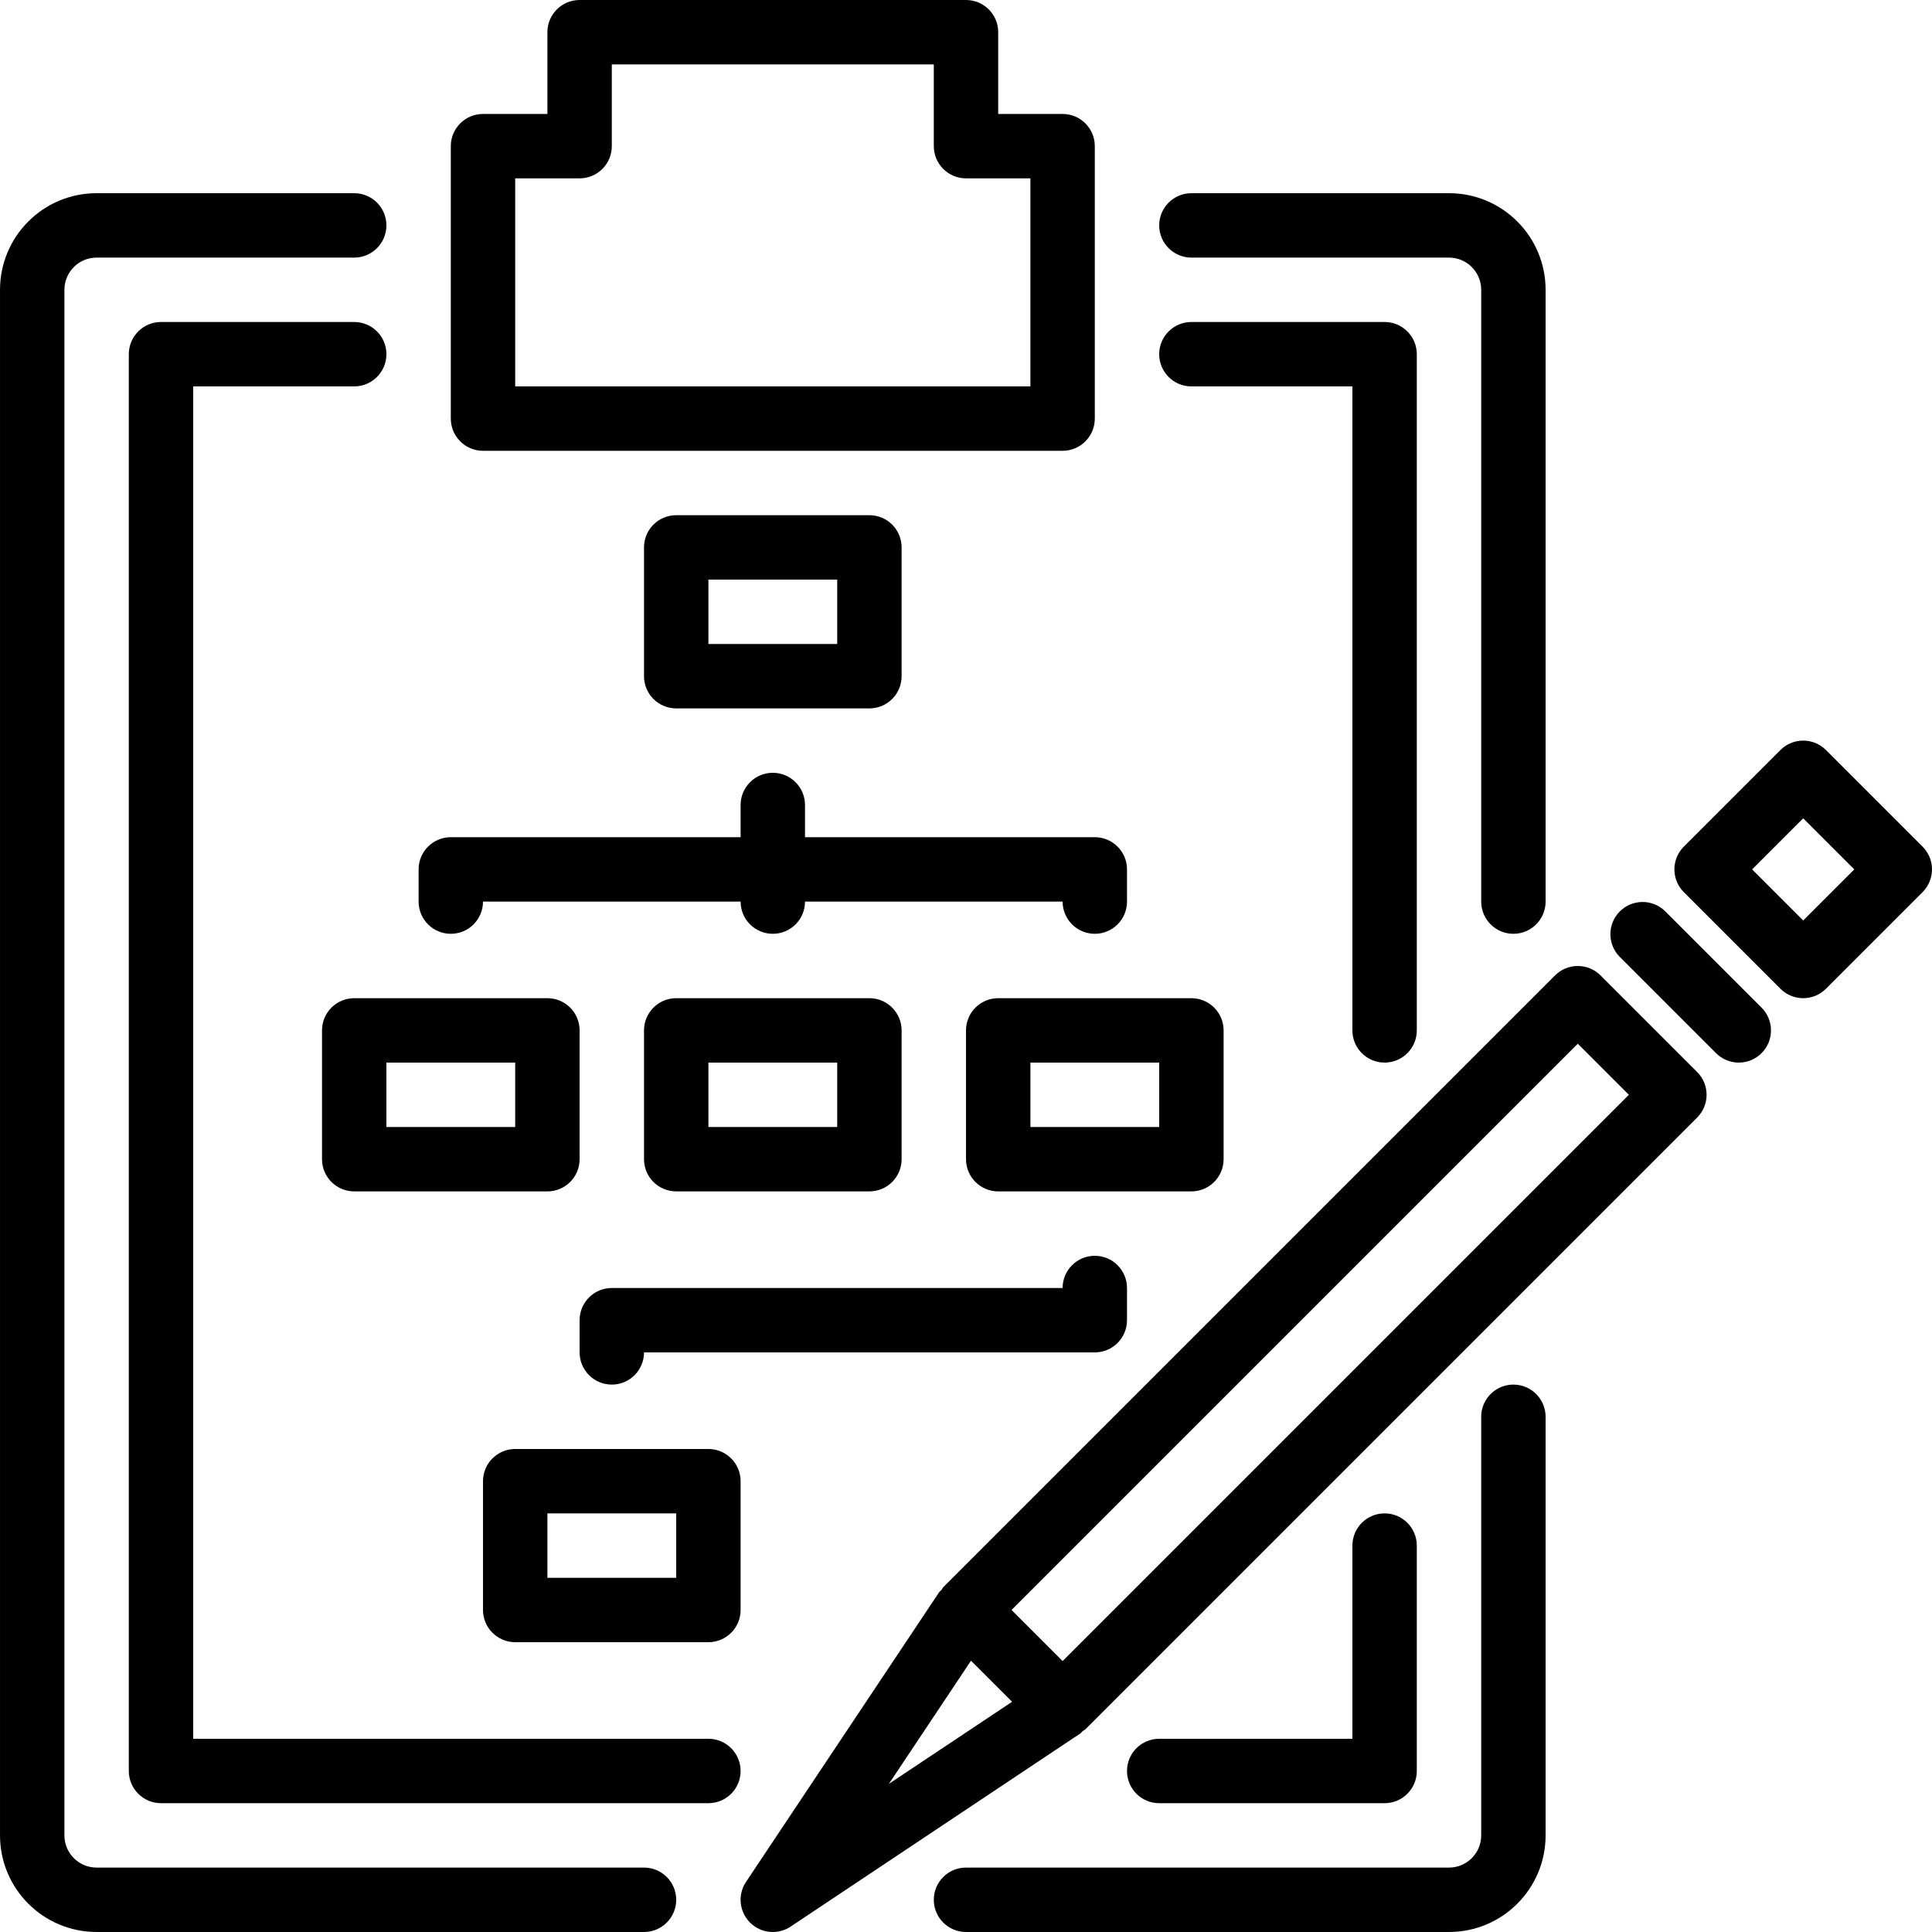<?xml version="1.0" encoding="iso-8859-1"?>
<!-- Generator: Adobe Illustrator 19.0.0, SVG Export Plug-In . SVG Version: 6.00 Build 0)  -->
<svg version="1.1" id="Capa_1" xmlns="http://www.w3.org/2000/svg" xmlns:xlink="http://www.w3.org/1999/xlink" x="0px" y="0px"
	 viewBox="0 0 480.004 480.004" style="enable-background:new 0 0 480.004 480.004;" xml:space="preserve">
<g>
	<g>
		<path d="M160.003,464h-136c-4.418,0-8-3.582-8-8V72c0-4.418,3.582-8,8-8h64c4.418,0,8-3.582,8-8s-3.582-8-8-8h-64
			c-13.255,0-24,10.745-24,24v384c0,13.255,10.745,24,24,24h136c4.418,0,8-3.582,8-8S164.421,464,160.003,464z"/>
	</g>
</g>
<g>
	<g>
		<path d="M376.003,344c-4.418,0-8,3.582-8,8v104c0,4.418-3.582,8-8,8h-120c-4.418,0-8,3.582-8,8s3.582,8,8,8h120
			c13.255,0,24-10.745,24-24V352C384.003,347.582,380.421,344,376.003,344z"/>
	</g>
</g>
<g>
	<g>
		<path d="M360.003,48h-64c-4.418,0-8,3.582-8,8s3.582,8,8,8h64c4.418,0,8,3.582,8,8v152c0,4.418,3.582,8,8,8s8-3.582,8-8V72
			C384.003,58.745,373.257,48,360.003,48z"/>
	</g>
</g>
<g>
	<g>
		<path d="M176.003,432h-128V96h40c4.418,0,8-3.582,8-8s-3.582-8-8-8h-48c-4.418,0-8,3.582-8,8v352c0,4.418,3.582,8,8,8h136
			c4.418,0,8-3.582,8-8S180.421,432,176.003,432z"/>
	</g>
</g>
<g>
	<g>
		<path d="M344.003,376c-4.418,0-8,3.582-8,8v48h-48c-4.418,0-8,3.582-8,8s3.582,8,8,8h56c4.418,0,8-3.582,8-8v-56
			C352.003,379.582,348.421,376,344.003,376z"/>
	</g>
</g>
<g>
	<g>
		<path d="M344.003,80h-48c-4.418,0-8,3.582-8,8s3.582,8,8,8h40v160c0,4.418,3.582,8,8,8s8-3.582,8-8V88
			C352.003,83.582,348.421,80,344.003,80z"/>
	</g>
</g>
<g>
	<g>
		<path d="M264.003,28.312h-16V8c0-4.418-3.582-8-8-8h-96c-4.418,0-8,3.582-8,8v20.312h-16c-4.418,0-8,3.582-8,8V104
			c0,4.418,3.582,8,8,8h144c4.418,0,8-3.582,8-8V36.312C272.003,31.894,268.421,28.312,264.003,28.312z M256.003,96h-128V44.312h16
			c4.418,0,8-3.582,8-8V16h80v20.312c0,4.418,3.582,8,8,8h16V96z"/>
	</g>
</g>
<g>
	<g>
		<path d="M216.003,128h-48c-4.418,0-8,3.582-8,8v32c0,4.418,3.582,8,8,8h48c4.418,0,8-3.582,8-8v-32
			C224.003,131.582,220.421,128,216.003,128z M208.003,160h-32v-16h32V160z"/>
	</g>
</g>
<g>
	<g>
		<path d="M176.003,360h-48c-4.418,0-8,3.582-8,8v32c0,4.418,3.582,8,8,8h48c4.418,0,8-3.582,8-8v-32
			C184.003,363.582,180.421,360,176.003,360z M168.003,392h-32v-16h32V392z"/>
	</g>
</g>
<g>
	<g>
		<path d="M216.003,248h-48c-4.418,0-8,3.582-8,8v32c0,4.418,3.582,8,8,8h48c4.418,0,8-3.582,8-8v-32
			C224.003,251.582,220.421,248,216.003,248z M208.003,280h-32v-16h32V280z"/>
	</g>
</g>
<g>
	<g>
		<path d="M296.003,248h-48c-4.418,0-8,3.582-8,8v32c0,4.418,3.582,8,8,8h48c4.418,0,8-3.582,8-8v-32
			C304.003,251.582,300.421,248,296.003,248z M288.003,280h-32v-16h32V280z"/>
	</g>
</g>
<g>
	<g>
		<path d="M136.003,248h-48c-4.418,0-8,3.582-8,8v32c0,4.418,3.582,8,8,8h48c4.418,0,8-3.582,8-8v-32
			C144.003,251.582,140.421,248,136.003,248z M128.003,280h-32v-16h32V280z"/>
	</g>
</g>
<g>
	<g>
		<path d="M272.003,208h-72v-8c0-4.418-3.582-8-8-8s-8,3.582-8,8v8h-72c-4.418,0-8,3.582-8,8v8c0,4.418,3.582,8,8,8s8-3.582,8-8h64
			c0,4.418,3.582,8,8,8s8-3.582,8-8h64c0,4.418,3.582,8,8,8s8-3.582,8-8v-8C280.003,211.582,276.421,208,272.003,208z"/>
	</g>
</g>
<g>
	<g>
		<path d="M272.003,312c-4.418,0-8,3.582-8,8h-112c-4.418,0-8,3.582-8,8v8c0,4.418,3.582,8,8,8s8-3.582,8-8h112c4.418,0,8-3.582,8-8
			v-8C280.003,315.582,276.421,312,272.003,312z"/>
	</g>
</g>
<g>
	<g>
		<path d="M421.659,266.344l-24-24c-3.124-3.123-8.188-3.123-11.312,0l-152,152c-0.175,0.23-0.335,0.47-0.48,0.72
			c-0.152,0.192-0.384,0.296-0.52,0.496l-48,72c-2.454,3.674-1.465,8.642,2.209,11.096c2.69,1.797,6.197,1.797,8.887,0l72-48
			c0.2-0.136,0.304-0.368,0.496-0.52c0.248-0.147,0.489-0.307,0.72-0.48l152-152C424.782,274.532,424.782,269.468,421.659,266.344z
			 M220.843,443.2l20.4-30.6l10.208,10.2L220.843,443.2z M264.003,412.688L251.315,400l140.688-140.688L404.691,272L264.003,412.688
			z"/>
	</g>
</g>
<g>
	<g>
		<path d="M437.659,250.344l-24-24c-3.178-3.07-8.242-2.982-11.312,0.196c-2.994,3.1-2.994,8.015,0,11.116l24,24
			c1.5,1.5,3.534,2.344,5.656,2.344c4.418-0.001,7.999-3.583,7.998-8.002C440.001,253.878,439.158,251.844,437.659,250.344z"/>
	</g>
</g>
<g>
	<g>
		<path d="M477.659,210.344l-24-24c-3.124-3.123-8.188-3.123-11.312,0l-24,24c-3.123,3.124-3.123,8.188,0,11.312l24,24
			c3.124,3.123,8.188,3.123,11.312,0l24-24C480.782,218.532,480.782,213.468,477.659,210.344z M448.003,228.688L435.315,216
			l12.688-12.688L460.691,216L448.003,228.688z"/>
	</g>
</g>
<g>
</g>
<g>
</g>
<g>
</g>
<g>
</g>
<g>
</g>
<g>
</g>
<g>
</g>
<g>
</g>
<g>
</g>
<g>
</g>
<g>
</g>
<g>
</g>
<g>
</g>
<g>
</g>
<g>
</g>
</svg>
